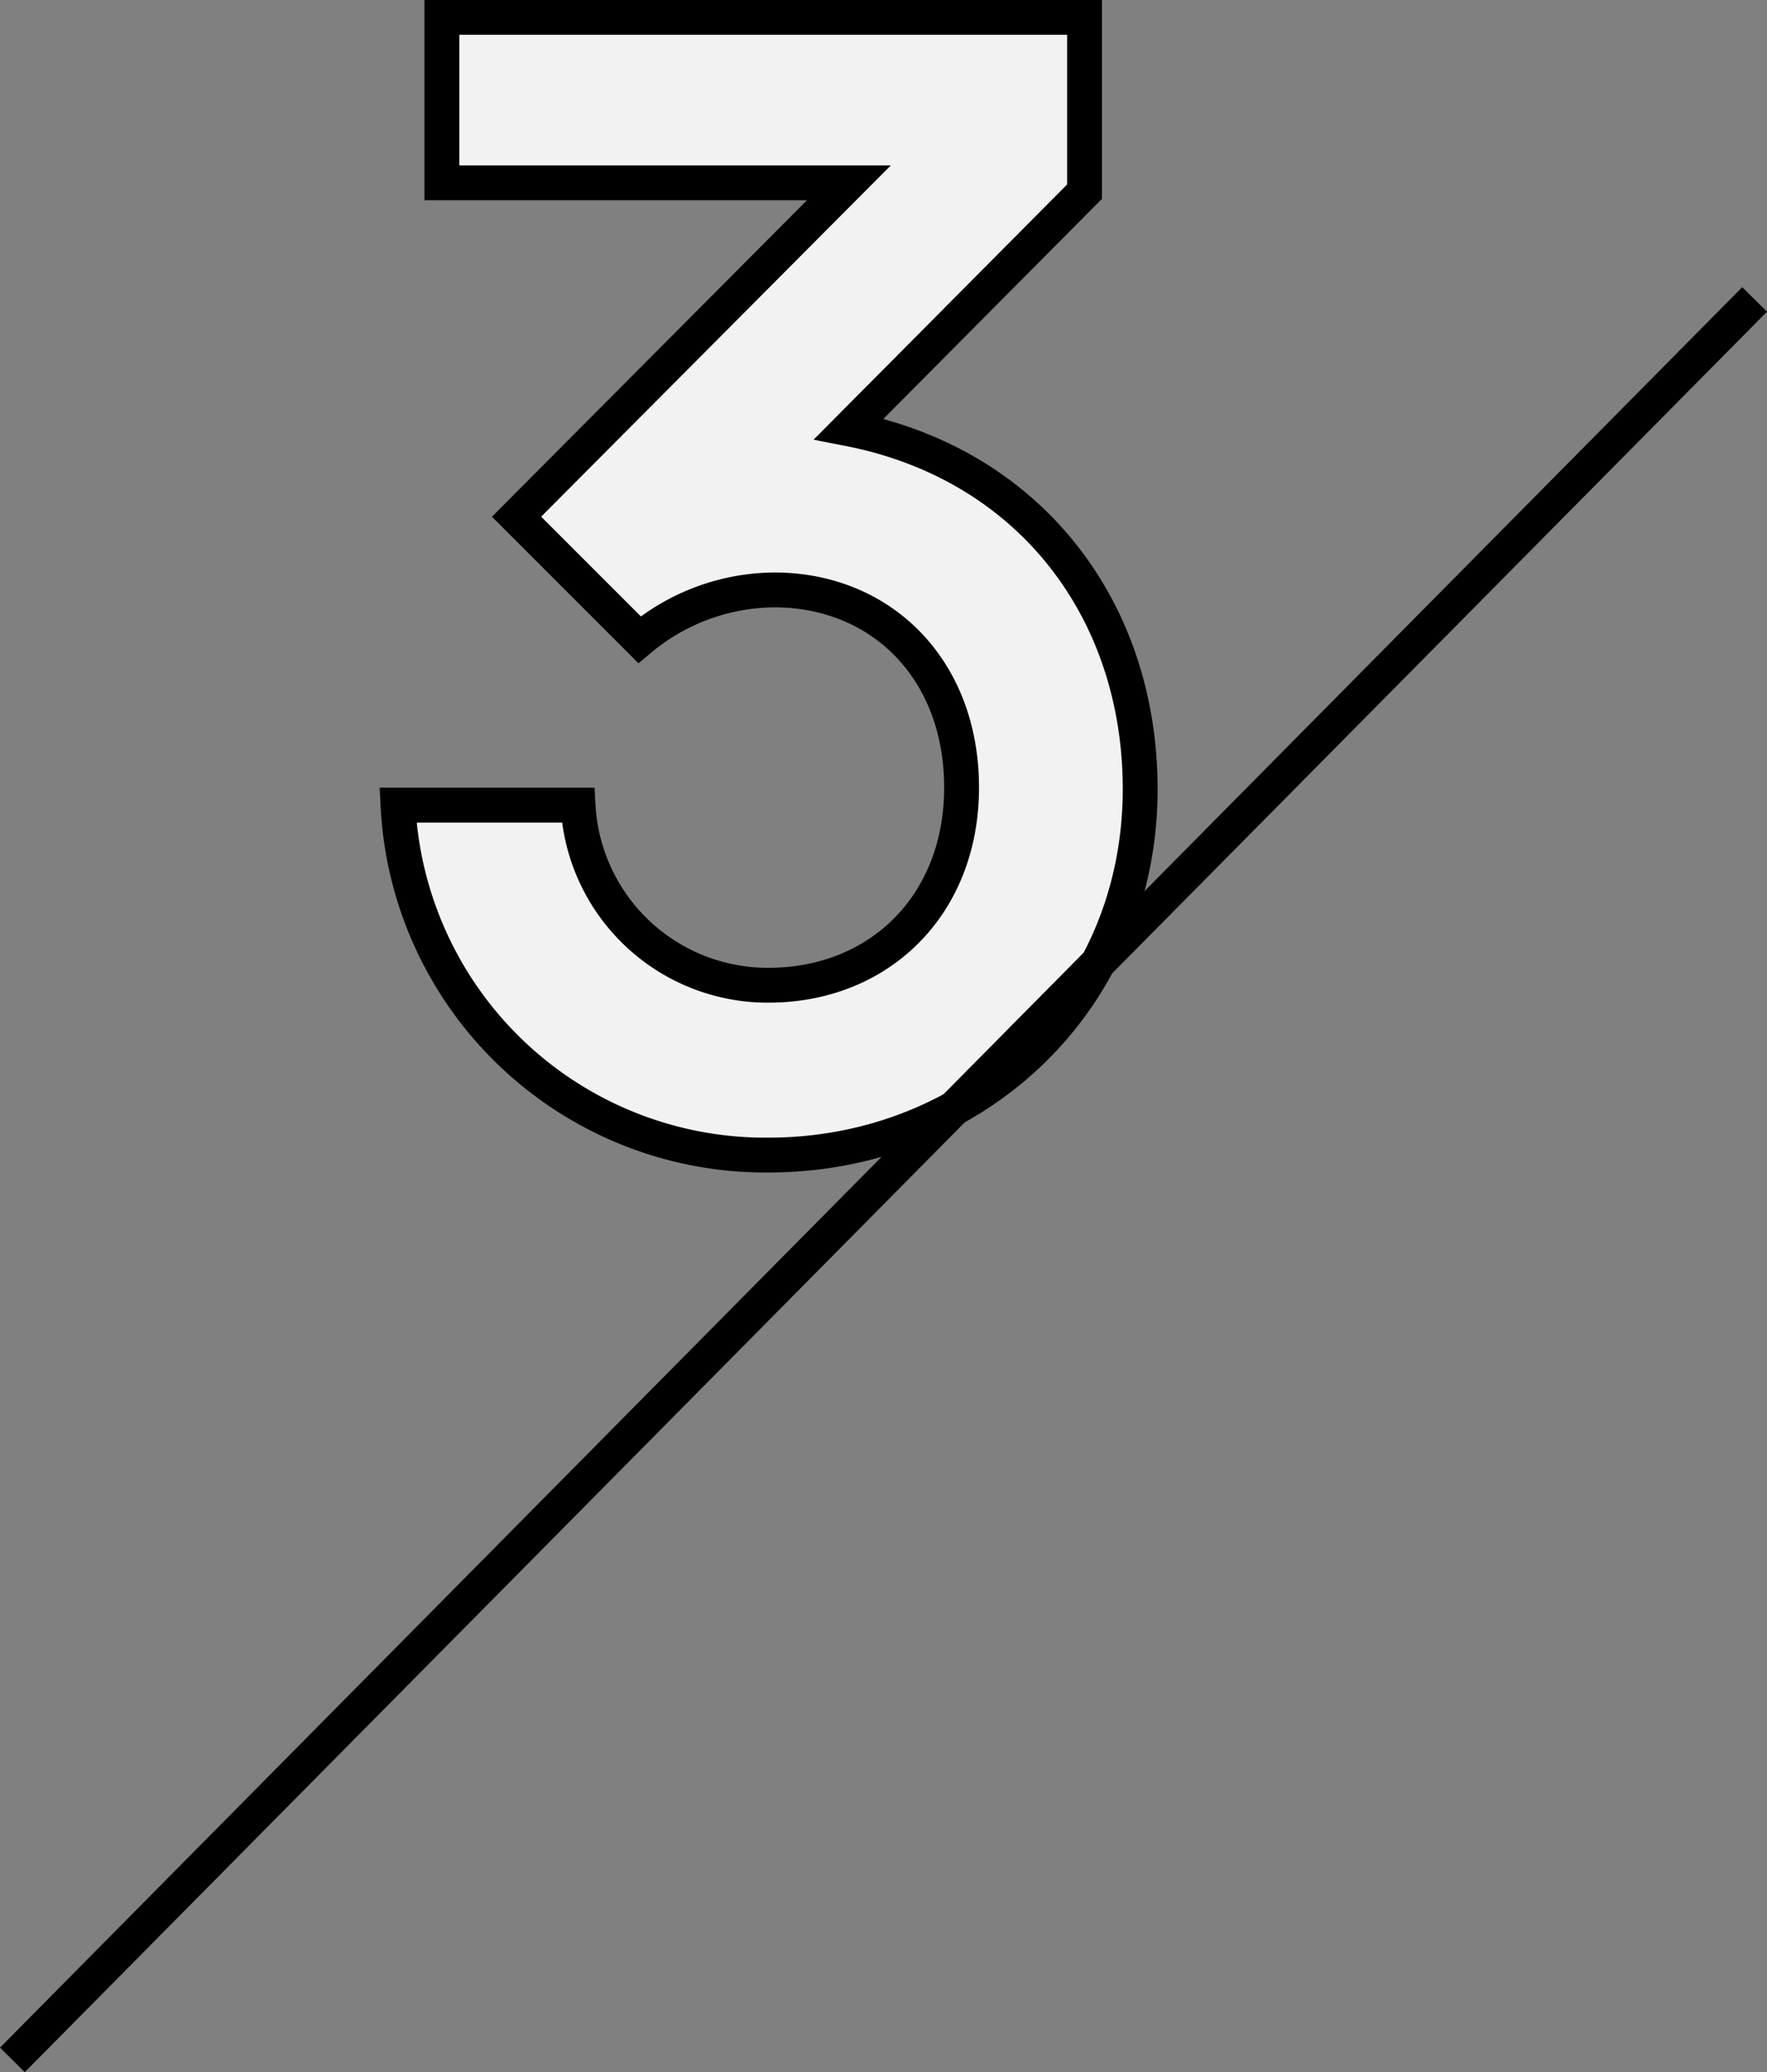 <svg xmlns="http://www.w3.org/2000/svg" width="101.393" height="118.883" viewBox="0 0 101.393 118.883">
  <rect x="0" y="0" width="101.393" height="118.883" fill="#808080" stroke="none"/>
  <g id="グループ_98" data-name="グループ 98" transform="translate(-37.289 -13.32)">
    <g id="title1" transform="translate(-67 -3418.268)">
      <path id="パス_851" data-name="パス 851" d="M.378.588c11.76,0,21.336-8.82,21.336-21C21.714-30.744,15.33-39.06,5-41.076L18.522-54.684v-10H-18.354v9.492H5L-14.07-36.036l7.056,7.056A12.163,12.163,0,0,1,.714-31.836c6.132,0,10.752,4.536,10.752,11.34,0,6.72-4.7,11.34-11.088,11.34a10.9,10.9,0,0,1-10.92-10.332H-20.874A21.108,21.108,0,0,0,.378.588Z" transform="translate(148 3497.268)" fill="#f2f2f2" stroke="#000" stroke-width="2"/>
    </g>
    <path id="パス_143" data-name="パス 143" d="M5728.017,1537.431l-99.971,101" transform="translate(-5590.046 -1506.932)" fill="none" stroke="#000" stroke-width="2"/>
  </g>
</svg>
